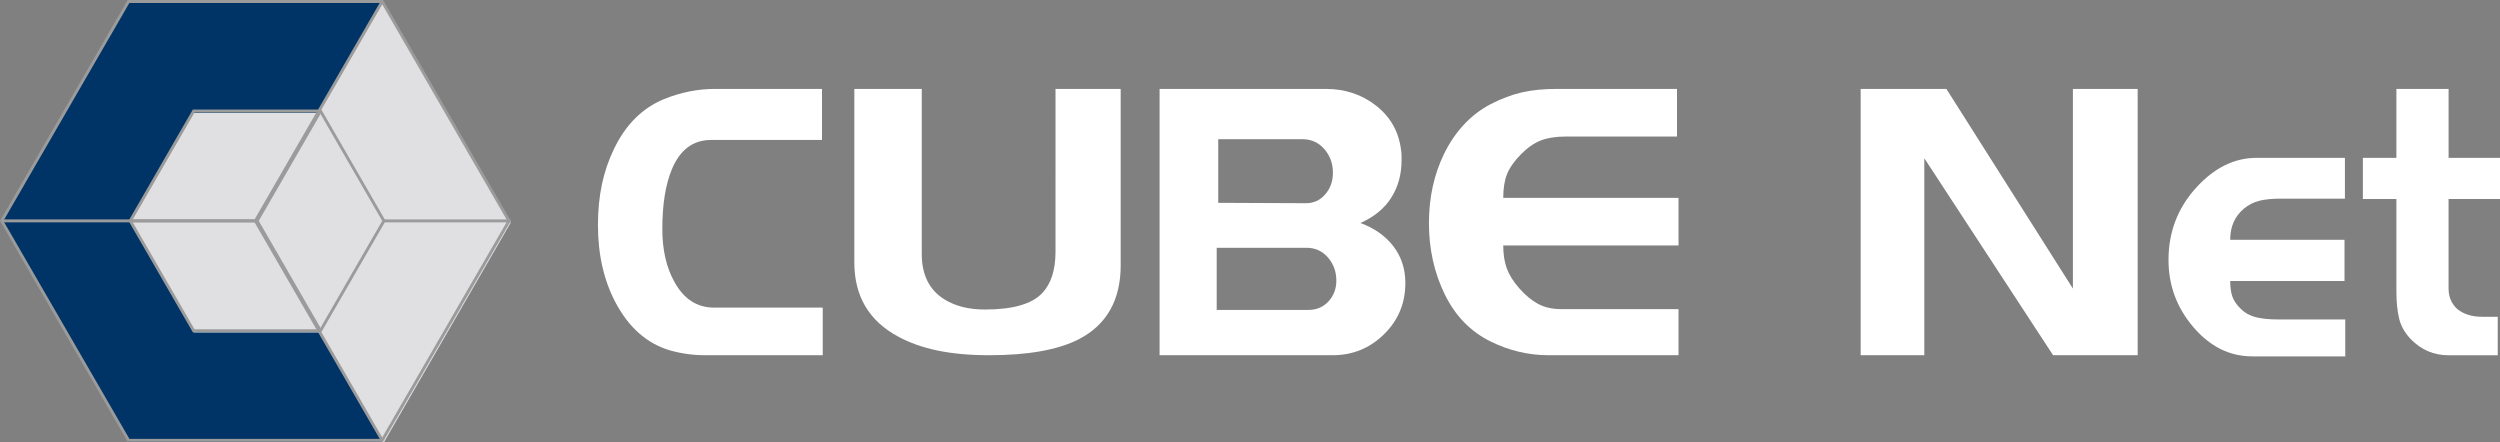 <?xml version="1.0" encoding="UTF-8"?>
<svg id="_レイヤー_1" data-name="レイヤー 1" xmlns="http://www.w3.org/2000/svg" viewBox="0 0 854.53 151.2">
  <rect x="0" y="0" width="854.53" height="151.2" fill="#808080" stroke="none"/>
  <polygon points="131.23 1 44.51 1 1.16 76.1 44.51 151.2 131.23 151.2 174.59 76.1 131.23 1" style="fill: #e0e0e3;"/>
  <g>
    <polygon points="130.65 1 43.94 1 .58 76 43.94 151 130.65 151 87.3 76 130.65 1" style="fill: #036;"/>
    <polygon points="130.65 1 87.3 76 .58 76 87.3 76 130.65 151 87.3 76 130.65 1" style="fill: #036;"/>
  </g>
  <polygon points="109.55 38.55 66.19 38.55 44.51 76.1 66.19 113.65 109.55 113.65 131.23 76.1 109.55 38.55" style="fill: #e0e0e3;"/>
  <g>
    <polygon points="130.65 .5 43.94 .5 .58 75.5 43.94 150.5 130.65 150.5 174.01 75.5 130.65 .5" style="fill: none; stroke: #9b9b9b; stroke-miterlimit: 10;"/>
    <polygon points="130.65 .5 87.3 75.5 .58 75.5 87.3 75.5 130.65 150.5 87.3 75.5 130.65 .5" style="fill: none; stroke: #9b9b9b; stroke-miterlimit: 10;"/>
  </g>
  <g>
    <polygon points="109.55 37.95 66.19 37.95 44.51 75.5 66.19 113.05 109.55 113.05 131.23 75.5 109.55 37.95" style="fill: none; stroke: #9b9b9b; stroke-miterlimit: 10;"/>
    <polygon points="109.55 37.95 87.87 75.5 44.51 75.5 87.87 75.5 109.55 113.05 87.87 75.5 109.55 37.95" style="fill: none; stroke: #9b9b9b; stroke-miterlimit: 10;"/>
  </g>
  <line x1="131.23" y1="75.5" x2="174.59" y2="75.5" style="fill: none; stroke: #9b9b9b; stroke-miterlimit: 10;"/>
  <g>
    <path d="M281.22,121.42h-40.24c-4.08,0-8.12-.56-12.11-1.69-7.73-2.34-13.85-7.71-18.36-16.12-4.08-7.63-6.12-16.52-6.12-26.66s1.82-18.47,5.47-26.01c3.99-8.32,9.68-14,17.06-17.04,5.73-2.34,11.59-3.51,17.58-3.51h36.47v17.45h-37.9c-6.17,0-10.64,3.34-13.42,10.03-2.17,5.21-3.26,12.03-3.26,20.45,0,7.12,1.39,13.15,4.17,18.1,3.21,5.82,7.73,8.73,13.54,8.73h37.12v16.28Z" style="fill: #fff;"/>
    <path d="M383.07,90.6c0,11.97-4.78,20.42-14.33,25.36-7.12,3.64-17.32,5.46-30.61,5.46s-23.31-2.12-31.13-6.37c-9.99-5.37-14.98-13.83-14.98-25.36V30.39h23.05v56.43c0,7.11,2.56,12.26,7.68,15.47,3.73,2.34,8.38,3.51,13.94,3.51,9.46,0,15.97-1.86,19.54-5.59,3.04-3.21,4.56-7.93,4.56-14.17V30.39h22.27v60.22Z" style="fill: #fff;"/>
    <path d="M480.36,96.81c0,6.86-2.43,12.68-7.29,17.45-4.86,4.78-10.72,7.16-17.58,7.16h-59.13V30.39h56.79c6.69,0,12.48,1.95,17.39,5.86,4.9,3.91,7.7,9.03,8.4,15.37.08.52.13,1.04.13,1.56v1.56c0,4.86-1.17,9.14-3.52,12.83-2.34,3.69-5.86,6.58-10.55,8.66,4.77,1.74,8.53,4.39,11.27,7.94,2.73,3.56,4.1,7.77,4.1,12.63ZM456.78,95.9c0-3.04-.96-5.67-2.87-7.88-1.91-2.21-4.34-3.32-7.29-3.32h-30.74v21.23h31.39c2.78,0,5.06-.98,6.84-2.93,1.78-1.95,2.67-4.32,2.67-7.1ZM455.61,59.04c0-3.12-.98-5.82-2.93-8.07-1.95-2.26-4.45-3.39-7.49-3.39h-28.78v21.75l29.96.13c2.69,0,4.9-1.02,6.64-3.06,1.74-2.04,2.6-4.49,2.6-7.36Z" style="fill: #fff;"/>
    <path d="M573.74,121.42h-44.41c-6.86,0-13.46-1.56-19.8-4.68-6.86-3.38-12.09-8.75-15.69-16.12-3.6-7.37-5.41-15.48-5.41-24.32s1.74-16.69,5.21-23.8c3.82-7.71,9.12-13.35,15.89-16.91,3.73-1.91,7.31-3.25,10.74-4.03,3.43-.78,7.36-1.17,11.79-1.17h41.16v16.28h-38.03c-3.39,0-6.23.45-8.53,1.34-2.3.9-4.58,2.49-6.84,4.79-2.26,2.3-3.82,4.54-4.69,6.71-.87,2.17-1.3,4.88-1.3,8.12h59.91v16.28h-59.91c0,2.95.39,5.54,1.18,7.75.79,2.21,2.2,4.49,4.25,6.84,2.05,2.34,4.19,4.12,6.41,5.34,2.22,1.22,4.86,1.82,7.91,1.82h40.16v15.76Z" style="fill: #fff;"/>
    <path d="M730.68,121.42h-28.91l-44.02-67.33v67.33h-21.75V30.39h29.3l43.24,68.25V30.39h22.14v91.04Z" style="fill: #fff;"/>
    <path d="M801.65,121.81h-31.78c-7.73,0-14.44-3.32-20.12-9.96-5.69-6.64-8.53-14.3-8.53-22.99,0-9.46,3.1-17.65,9.31-24.55,6.21-6.9,13.13-10.35,20.77-10.35h30.22v13.94h-22.14c-2.78,0-5.14.24-7.1.72-1.95.48-3.76,1.41-5.41,2.8-3.04,2.61-4.56,6.12-4.56,10.55h39.07v14.07h-39.07c0,2.08.24,3.84.72,5.27.48,1.43,1.46,2.87,2.94,4.3s3.25,2.39,5.29,2.87c2.05.48,4.55.72,7.51.72h22.87v12.63Z" style="fill: #fff;"/>
    <path d="M854.53,68.03h-17.58v30.61c0,2.78.95,5.08,2.87,6.9,2.17,1.82,5.03,2.74,8.6,2.74h5.34v13.15h-16.8c-5.04,0-9.33-1.82-12.89-5.47-2.08-2.17-3.43-4.56-4.04-7.16-.61-2.6-.91-5.69-.91-9.25v-31.52h-11.46v-14.07h11.46v-23.57h17.84v23.57h17.58v14.07Z" style="fill: #fff;"/>
  </g>
</svg>